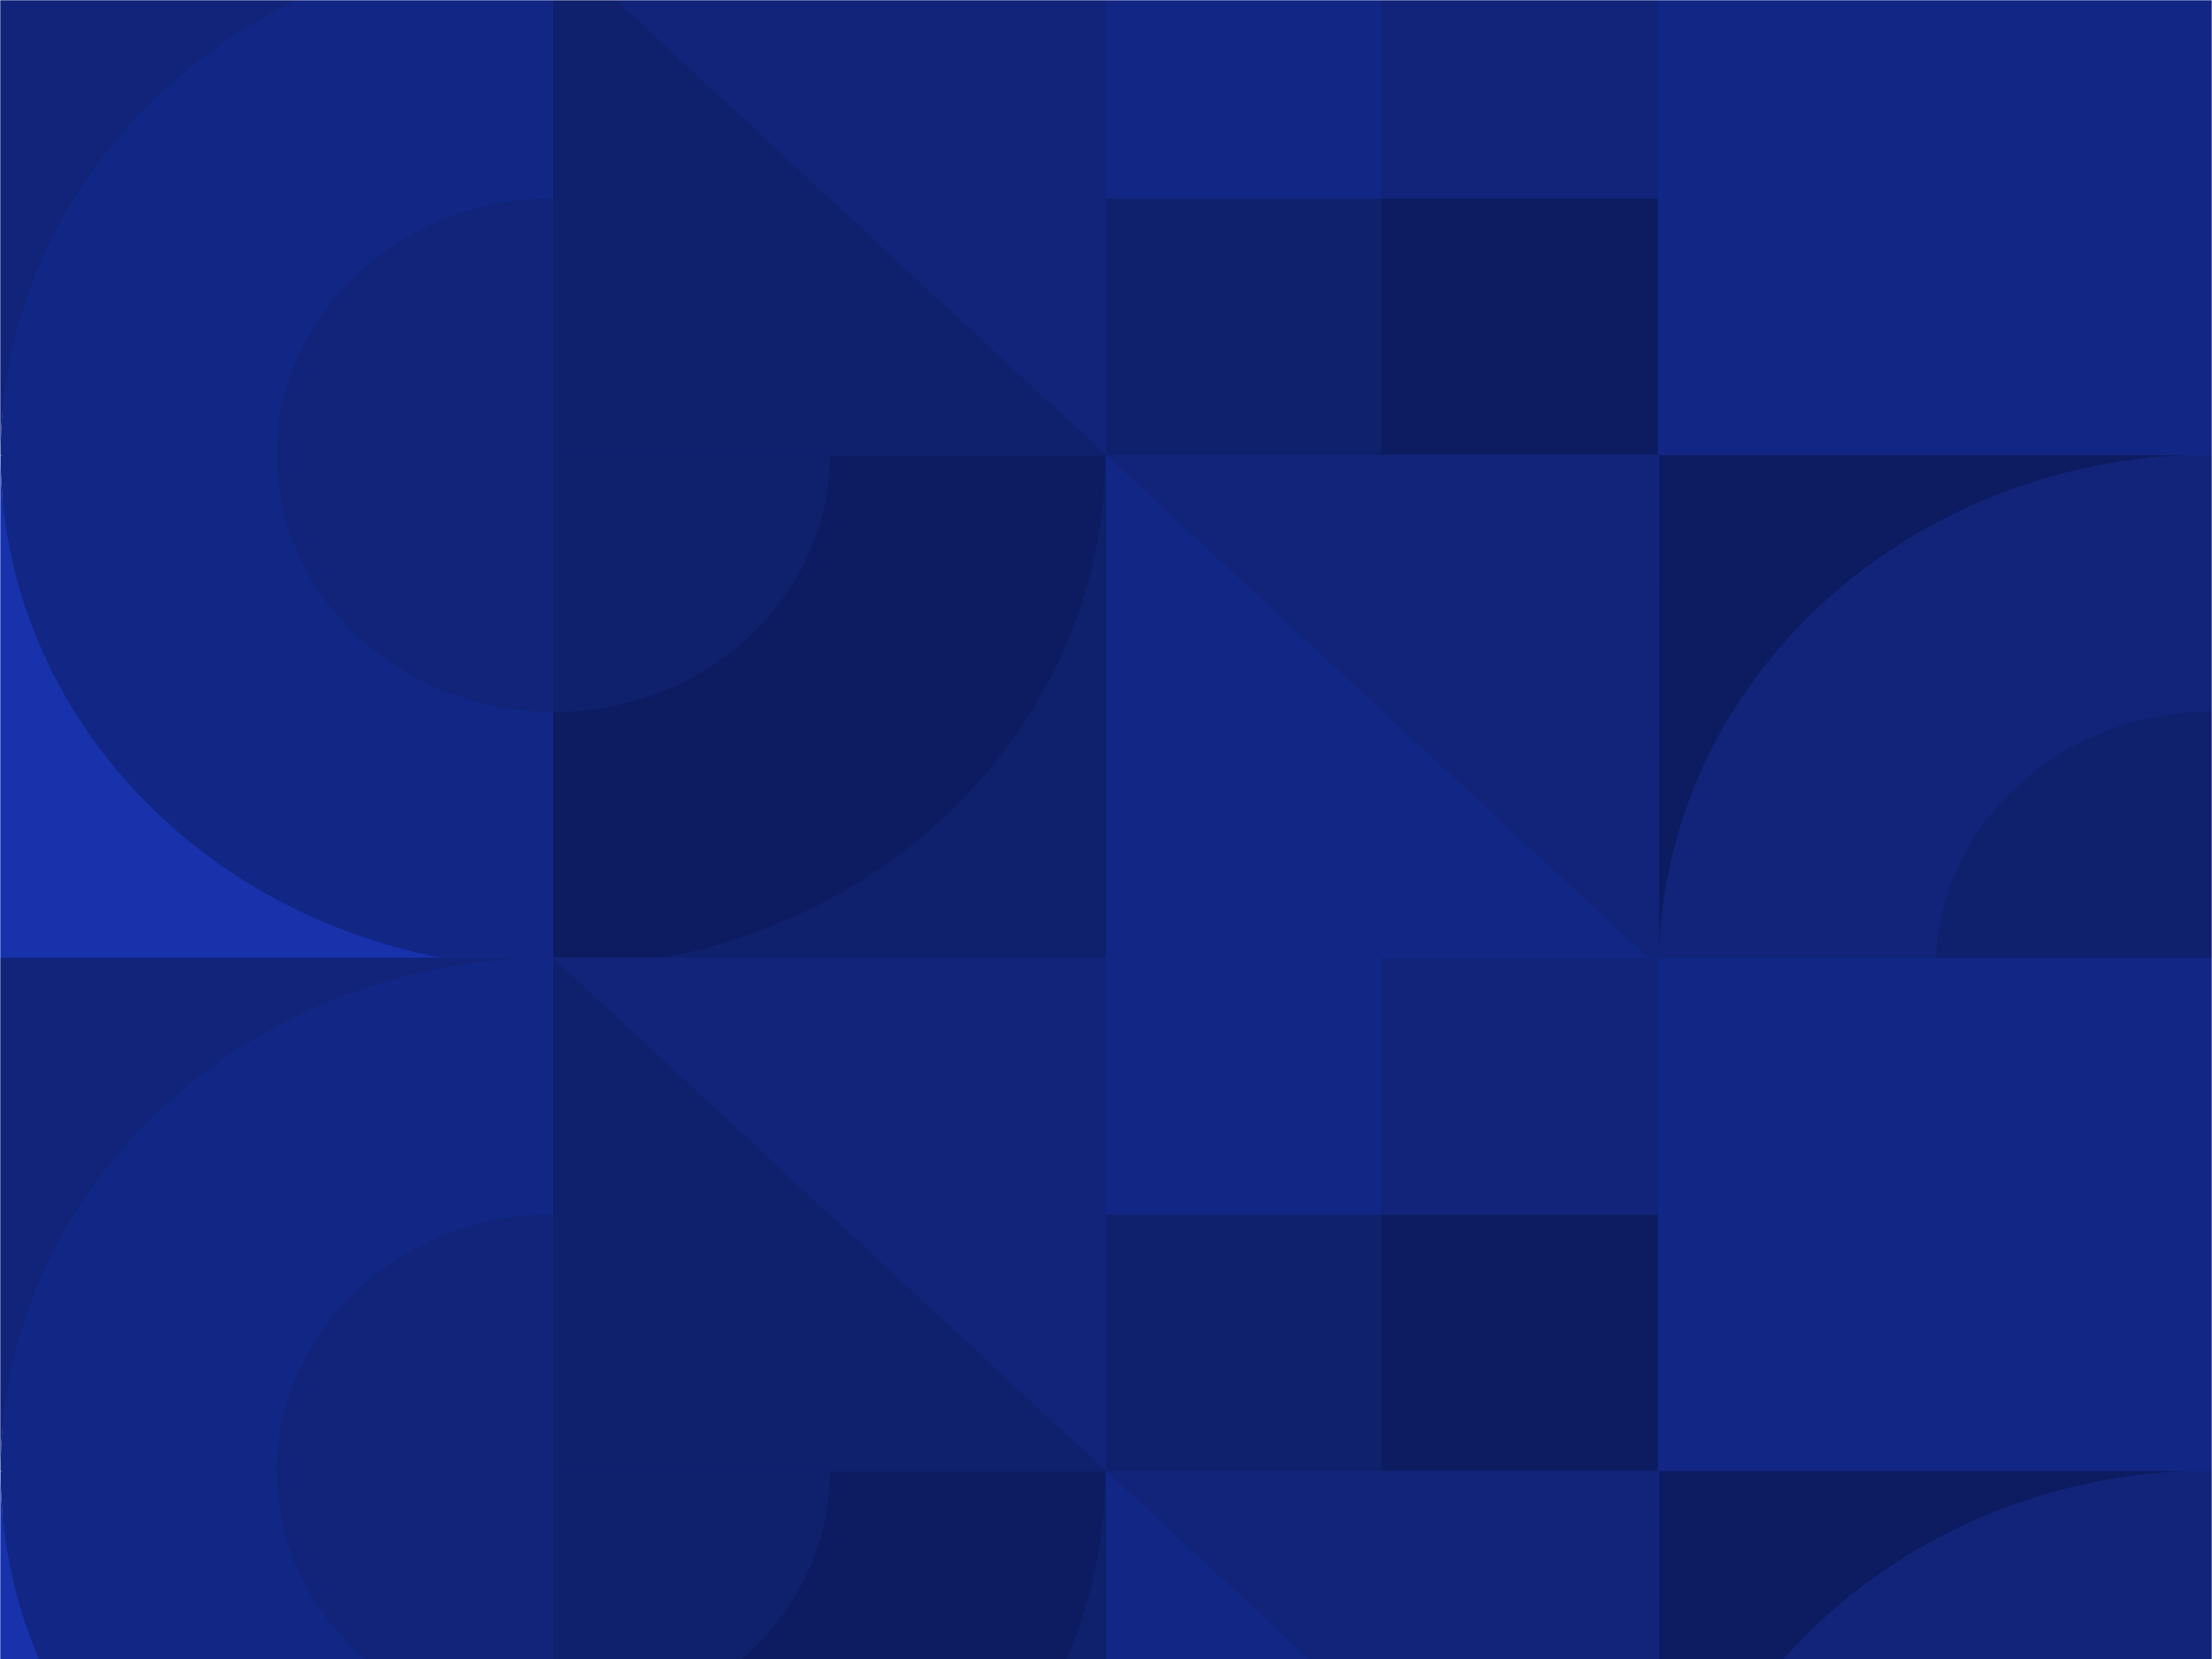 <svg width="1024" height="768" viewBox="0 0 1024 768" fill="none" xmlns="http://www.w3.org/2000/svg">
<mask id="mask0_1073_7836" style="mask-type:alpha" maskUnits="userSpaceOnUse" x="0" y="0" width="1024" height="1686">
<rect width="1024" height="1685.44" fill="#D9D9D9"/>
</mask>
<g mask="url(#mask0_1073_7836)">
<path d="M1024 -26.947H0.999V448.26H1024V-26.947Z" fill="#122785"/>
<path d="M768.018 210.658V448.26C768.002 386.955 793.476 328.013 839.123 283.74C884.769 239.466 947.06 213.284 1012.99 210.658H768.018Z" fill="#0D1C61"/>
<path d="M768.013 210.65H512.015V448.242H768.013V210.65Z" fill="#122785"/>
<path d="M512.02 -26.947H256.016V210.645H512.02V-26.947Z" fill="#11247A"/>
<path d="M256.019 448.26H511.996V210.658H511.78C511.777 273.673 484.831 334.106 436.867 378.664C388.903 423.222 323.85 448.256 256.019 448.258" fill="#0F206C"/>
<path d="M0 -26.947V210.657H0.264C0.249 148.166 26.739 88.186 73.995 43.712C121.251 -0.763 185.466 -26.149 252.728 -26.947L0 -26.947Z" fill="#11247A"/>
<path d="M0 210.658V448.26H256.019C188.187 448.258 123.134 423.225 75.17 378.666C27.206 334.107 0.26 273.673 0.258 210.658H0Z" fill="#1732AB"/>
<path d="M768.018 448.26H896.008C896.005 416.721 909.488 386.473 933.49 364.167C957.492 341.862 990.048 329.327 1024 329.319V210.658H1012.99C947.062 213.282 884.771 239.464 839.123 283.737C793.475 328.01 768 386.952 768.016 448.258" fill="#11247A"/>
<path d="M896.01 448.26H1024V329.319C990.05 329.327 957.494 341.862 933.492 364.167C909.49 386.472 896.008 416.721 896.01 448.26Z" fill="#0F206C"/>
<path d="M640.015 91.854H512.015V210.653H640.015V91.854Z" fill="#0F206C"/>
<path d="M767.496 91.854H639.496V210.653H767.496V91.854Z" fill="#0D1C61"/>
<path d="M640.015 -26.947H512.015V91.851H640.015V-26.947Z" fill="#122785"/>
<path d="M767.496 -26.947H639.496V91.851H767.496V-26.947Z" fill="#11247A"/>
<path d="M768.018 448.26L512.017 210.656H767.498L768.018 448.26Z" fill="#11247A"/>
<path d="M512.017 210.652L256.014 -26.947V210.648L512.017 210.652Z" fill="#0F206C"/>
<path d="M256.019 329.562V448.26C323.851 448.258 388.904 423.225 436.868 378.666C484.832 334.107 511.778 273.673 511.78 210.658H384.003C383.996 242.191 370.51 272.43 346.508 294.727C322.507 317.024 289.957 329.553 256.014 329.559" fill="#0D1C61"/>
<path d="M0.258 210.658C0.26 273.673 27.207 334.106 75.171 378.664C123.135 423.222 188.188 448.256 256.019 448.258V329.562C239.211 329.562 222.567 326.487 207.038 320.512C191.51 314.536 177.4 305.778 165.515 294.736C153.63 283.695 144.202 270.587 137.77 256.161C131.339 241.734 128.028 226.273 128.029 210.658H0.258Z" fill="#122785"/>
<path d="M0.258 210.657H128.029C128.024 195.04 131.331 179.574 137.761 165.144C144.191 150.714 153.618 137.602 165.503 126.557C177.389 115.512 191.5 106.751 207.03 100.772C222.561 94.794 239.208 91.717 256.019 91.717V-26.947H252.725C185.463 -26.15 121.248 -0.765 73.992 43.708C26.735 88.182 0.244 148.161 0.258 210.652" fill="#122785"/>
<path d="M128.032 210.66H256.019V91.719C239.208 91.719 222.561 94.796 207.03 100.774C191.499 106.752 177.388 115.514 165.503 126.559C153.617 137.604 144.19 150.716 137.761 165.146C131.331 179.577 128.024 195.042 128.029 210.66" fill="#11247A"/>
<path d="M128.032 210.658C128.031 226.272 131.341 241.734 137.772 256.161C144.204 270.587 153.631 283.695 165.516 294.736C177.401 305.778 191.51 314.536 207.039 320.511C222.568 326.487 239.211 329.562 256.019 329.562V210.658H128.032Z" fill="#11247A"/>
<path d="M256.019 210.658V329.559C289.962 329.553 322.512 317.024 346.514 294.727C370.515 272.43 384.002 242.191 384.009 210.658H256.019Z" fill="#0F206C"/>
<path d="M1024 443.407H0.999V918.614H1024V443.407Z" fill="#122785"/>
<path d="M768.018 681.012V918.614C768.002 857.309 793.476 798.367 839.123 754.094C884.769 709.82 947.06 683.638 1012.99 681.012H768.018Z" fill="#0D1C61"/>
<path d="M768.013 681.004H512.015V918.596H768.013V681.004Z" fill="#122785"/>
<path d="M512.02 443.407H256.016V680.999H512.02V443.407Z" fill="#11247A"/>
<path d="M256.019 918.614H511.996V681.012H511.78C511.777 744.027 484.831 804.46 436.867 849.018C388.903 893.576 323.85 918.61 256.019 918.612" fill="#0F206C"/>
<path d="M0 443.407V681.011H0.264C0.249 618.52 26.739 558.54 73.995 514.066C121.251 469.591 185.466 444.205 252.728 443.407L0 443.407Z" fill="#11247A"/>
<path d="M0 681.012V918.614H256.019C188.187 918.612 123.134 893.579 75.17 849.02C27.206 804.461 0.26 744.027 0.258 681.012H0Z" fill="#1732AB"/>
<path d="M768.018 918.614H896.008C896.005 887.075 909.488 856.827 933.49 834.521C957.492 812.216 990.048 799.681 1024 799.673V681.012H1012.99C947.062 683.637 884.771 709.818 839.123 754.091C793.475 798.364 768 857.306 768.016 918.612" fill="#11247A"/>
<path d="M640.015 562.208H512.015V681.007H640.015V562.208Z" fill="#0F206C"/>
<path d="M767.496 562.208H639.496V681.007H767.496V562.208Z" fill="#0D1C61"/>
<path d="M640.015 443.407H512.015V562.205H640.015V443.407Z" fill="#122785"/>
<path d="M767.496 443.407H639.496V562.205H767.496V443.407Z" fill="#11247A"/>
<path d="M768.018 918.614L512.017 681.01H767.498L768.018 918.614Z" fill="#11247A"/>
<path d="M512.017 681.007L256.014 443.407V681.002L512.017 681.007Z" fill="#0F206C"/>
<path d="M256.019 799.916V918.614C323.851 918.612 388.904 893.579 436.868 849.02C484.832 804.461 511.778 744.027 511.78 681.012H384.003C383.996 712.545 370.51 742.784 346.508 765.081C322.507 787.378 289.957 799.907 256.014 799.914" fill="#0D1C61"/>
<path d="M0.258 681.012C0.26 744.027 27.207 804.46 75.171 849.018C123.135 893.576 188.188 918.61 256.019 918.612V799.916C239.211 799.916 222.567 796.841 207.038 790.866C191.51 784.89 177.4 776.132 165.515 765.09C153.63 754.049 144.202 740.941 137.77 726.515C131.339 712.089 128.028 696.627 128.029 681.012H0.258Z" fill="#122785"/>
<path d="M0.258 681.011H128.029C128.024 665.394 131.331 649.929 137.761 635.498C144.191 621.068 153.618 607.956 165.503 596.911C177.389 585.866 191.5 577.105 207.03 571.127C222.561 565.149 239.208 562.071 256.019 562.071V443.407H252.725C185.463 444.204 121.248 469.589 73.992 514.062C26.735 558.536 0.244 618.515 0.258 681.007" fill="#122785"/>
<path d="M128.032 681.014H256.019V562.073C239.208 562.073 222.561 565.15 207.03 571.128C191.499 577.106 177.388 585.868 165.503 596.913C153.617 607.958 144.19 621.07 137.761 635.5C131.331 649.931 128.024 665.396 128.029 681.014" fill="#11247A"/>
<path d="M128.032 681.012C128.031 696.627 131.341 712.088 137.772 726.515C144.204 740.941 153.631 754.049 165.516 765.09C177.401 776.132 191.51 784.89 207.039 790.866C222.568 796.841 239.211 799.916 256.019 799.916V681.012H128.032Z" fill="#11247A"/>
<path d="M256.019 681.012V799.914C289.962 799.907 322.512 787.378 346.514 765.081C370.515 742.784 384.002 712.545 384.009 681.012H256.019Z" fill="#0F206C"/>
</g>
</svg>
